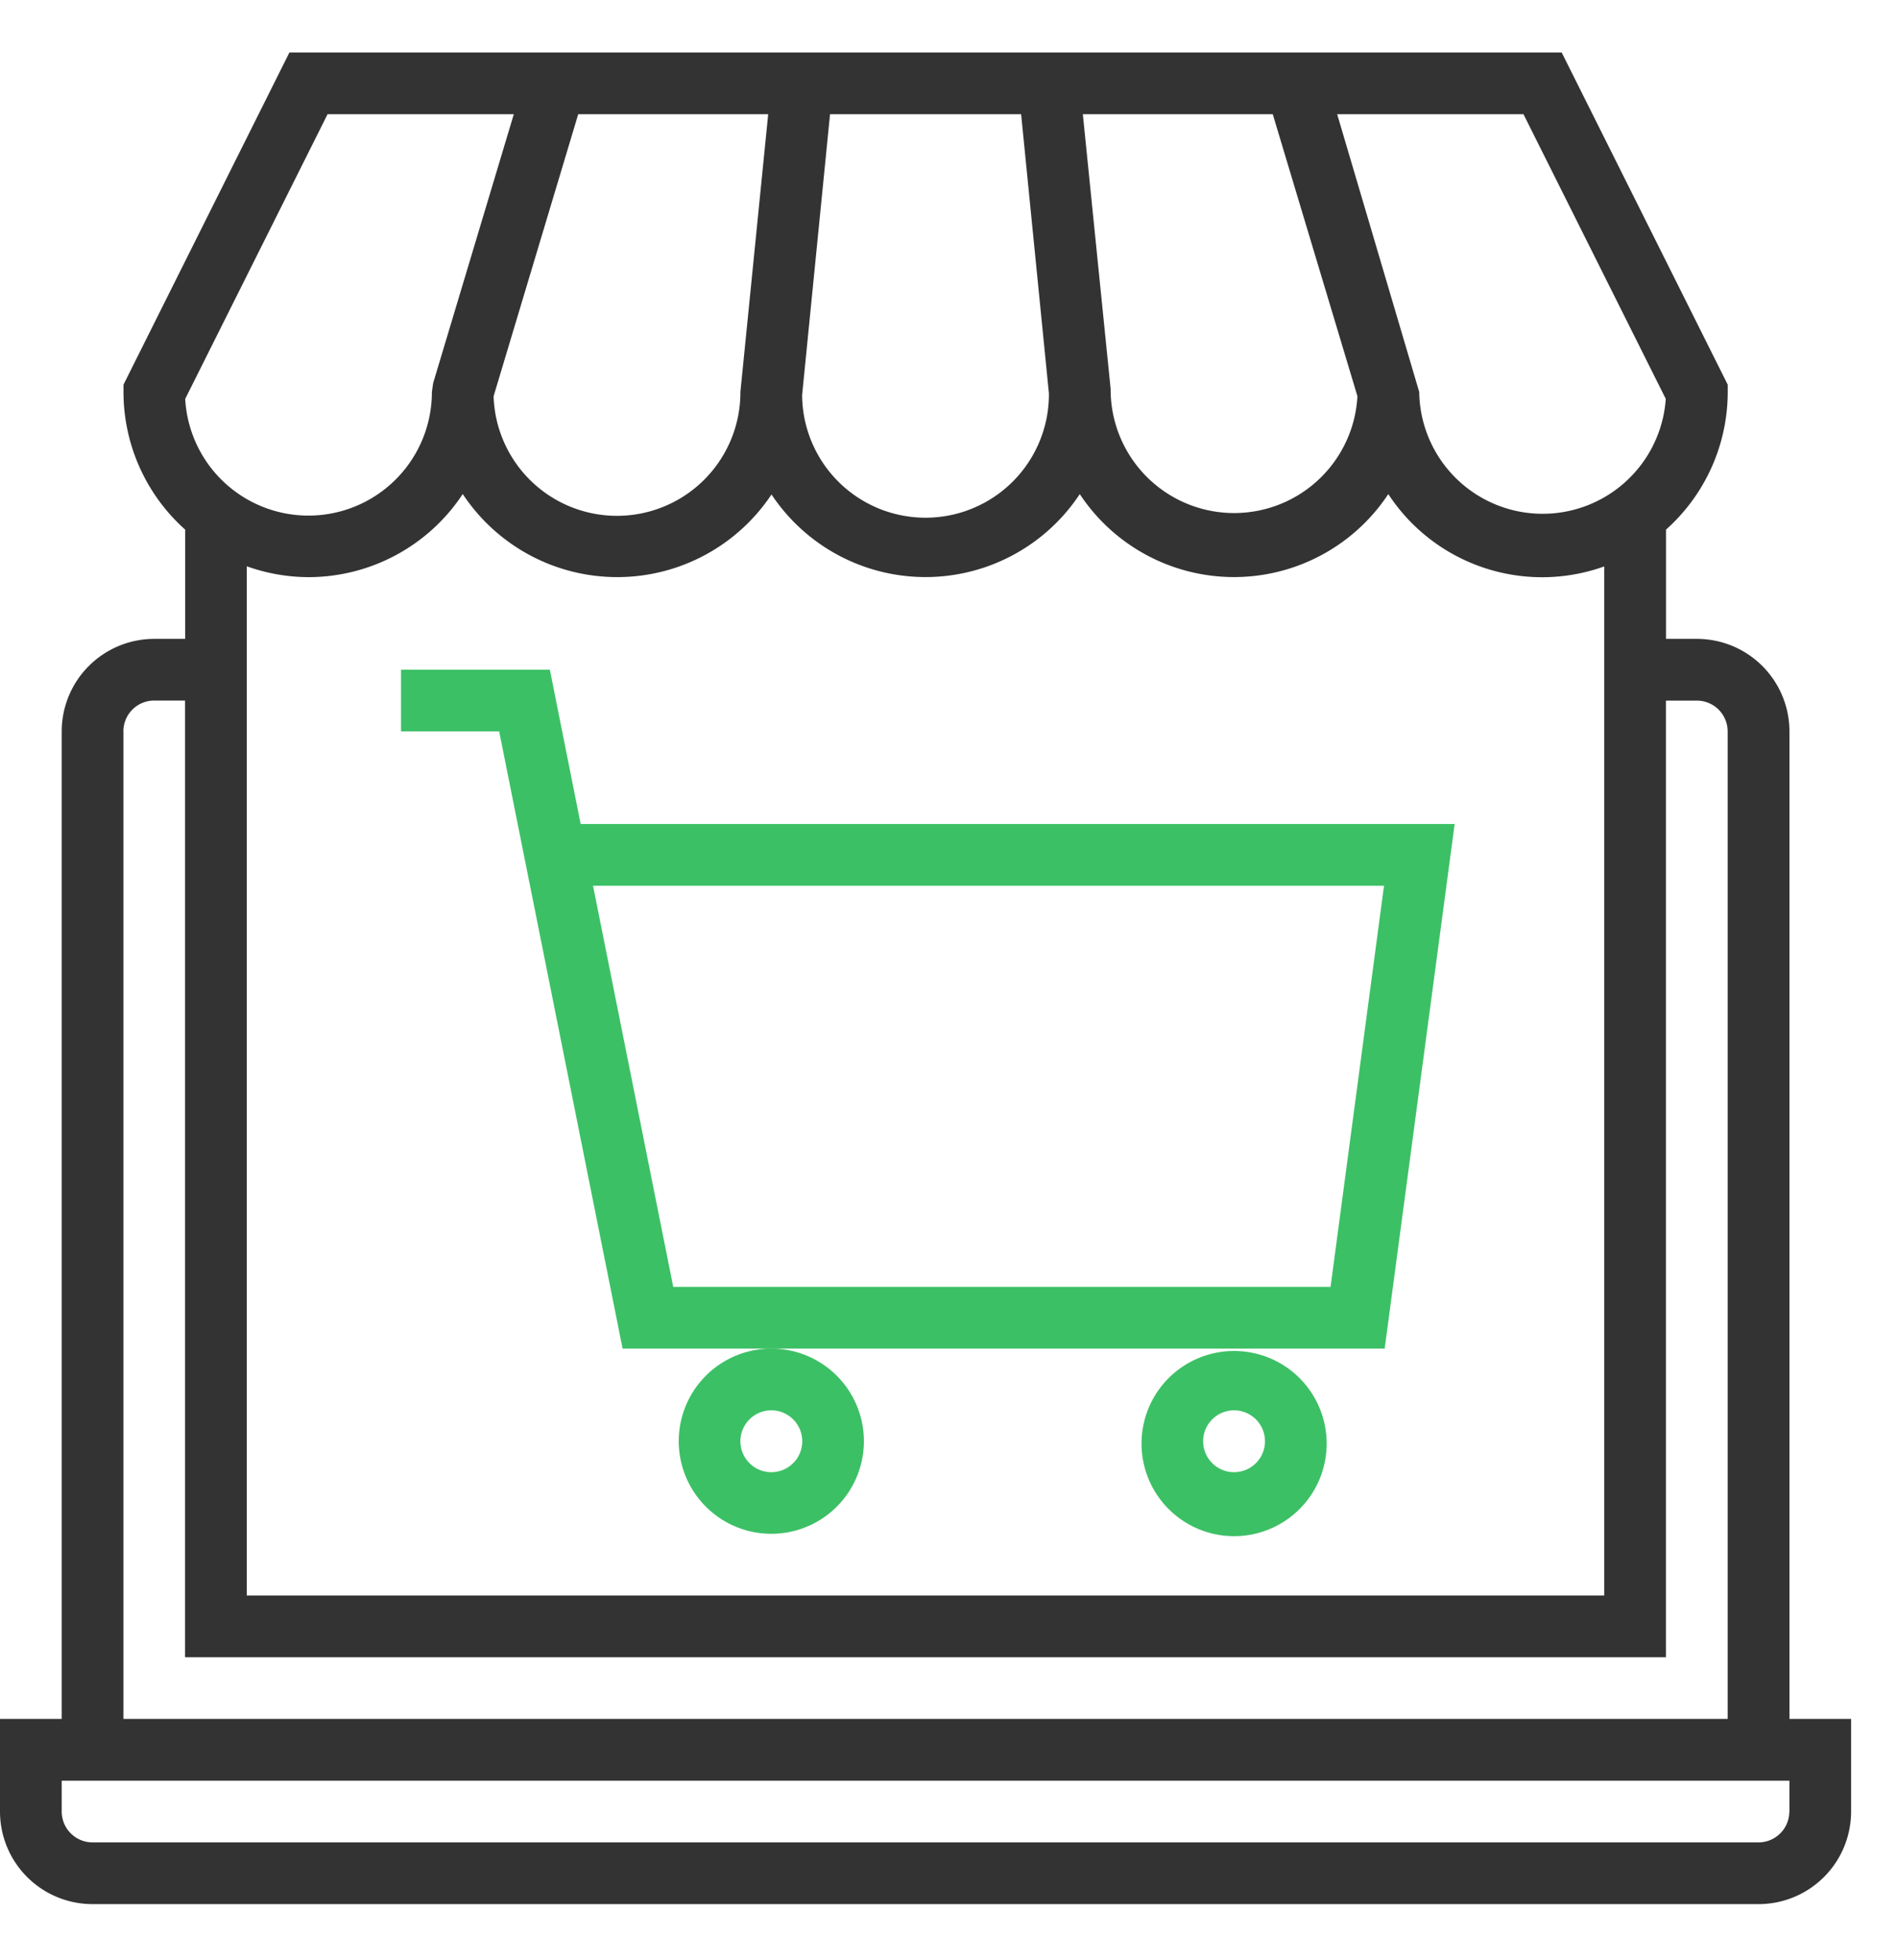 <svg width="31" height="32" fill="none" xmlns="http://www.w3.org/2000/svg"><path d="M29.227 11.943a1.512 1.512 0 00-1.512-1.511h-.504V8.648A3.014 3.014 0 0028.219 6.4v-.119L25.507.857H4.727l-2.71 5.424v.12a3.015 3.015 0 001.007 2.247v1.784H2.52a1.512 1.512 0 00-1.512 1.511v16.125H0v1.512a1.512 1.512 0 001.512 1.512h27.21a1.512 1.512 0 001.512-1.512v-1.512h-1.007V11.943zM21.84 1.865h3.043l2.324 4.648A2.016 2.016 0 0123.18 6.4l-1.34-4.535zm-1.052 0l1.383 4.605a2.017 2.017 0 01-4.031-.12l-.454-4.485h3.102zm-7.231 0h3.121l.454 4.56a2.015 2.015 0 11-4.031.026l.456-4.586zm-1.01 0L12.093 6.4a2.016 2.016 0 01-4.031.07l1.382-4.605h3.102zm-7.198 0h3.043l-1.317 4.39-.021.145a2.016 2.016 0 01-4.029.113L5.35 1.865zm-.31 7.559a3.02 3.02 0 002.519-1.357 3.026 3.026 0 005.043.007 3.02 3.02 0 005.035-.006 3.02 3.02 0 005.039 0 3.004 3.004 0 003.527 1.181v16.804H4.031V9.247c.324.116.665.176 1.008.177zm-3.024 2.52a.504.504 0 01.504-.505h.503v15.622H27.21V11.44h.504a.504.504 0 01.504.503v16.125H2.016V11.943zm27.21 17.636a.504.504 0 01-.503.504H1.512a.504.504 0 01-.504-.504v-.504h28.219v.504z" fill="#333"/><path d="M10.17 22.021h12.446l1.143-8.566H9.484l-.503-2.52H6.55v1.008h1.603l2.016 10.079zm12.435-7.558l-.873 6.55H10.996l-1.31-6.55h12.92z" fill="#3CC065"/><path d="M11.086 23.533a1.512 1.512 0 103.024 0 1.512 1.512 0 00-3.024 0zm1.512-.504a.504.504 0 110 1.01.504.504 0 010-1.01zm6.047.504a1.512 1.512 0 103.023 0 1.512 1.512 0 00-3.023 0zm1.511-.504a.505.505 0 110 1.01.505.505 0 010-1.01z" fill="#3CC065"/></svg>